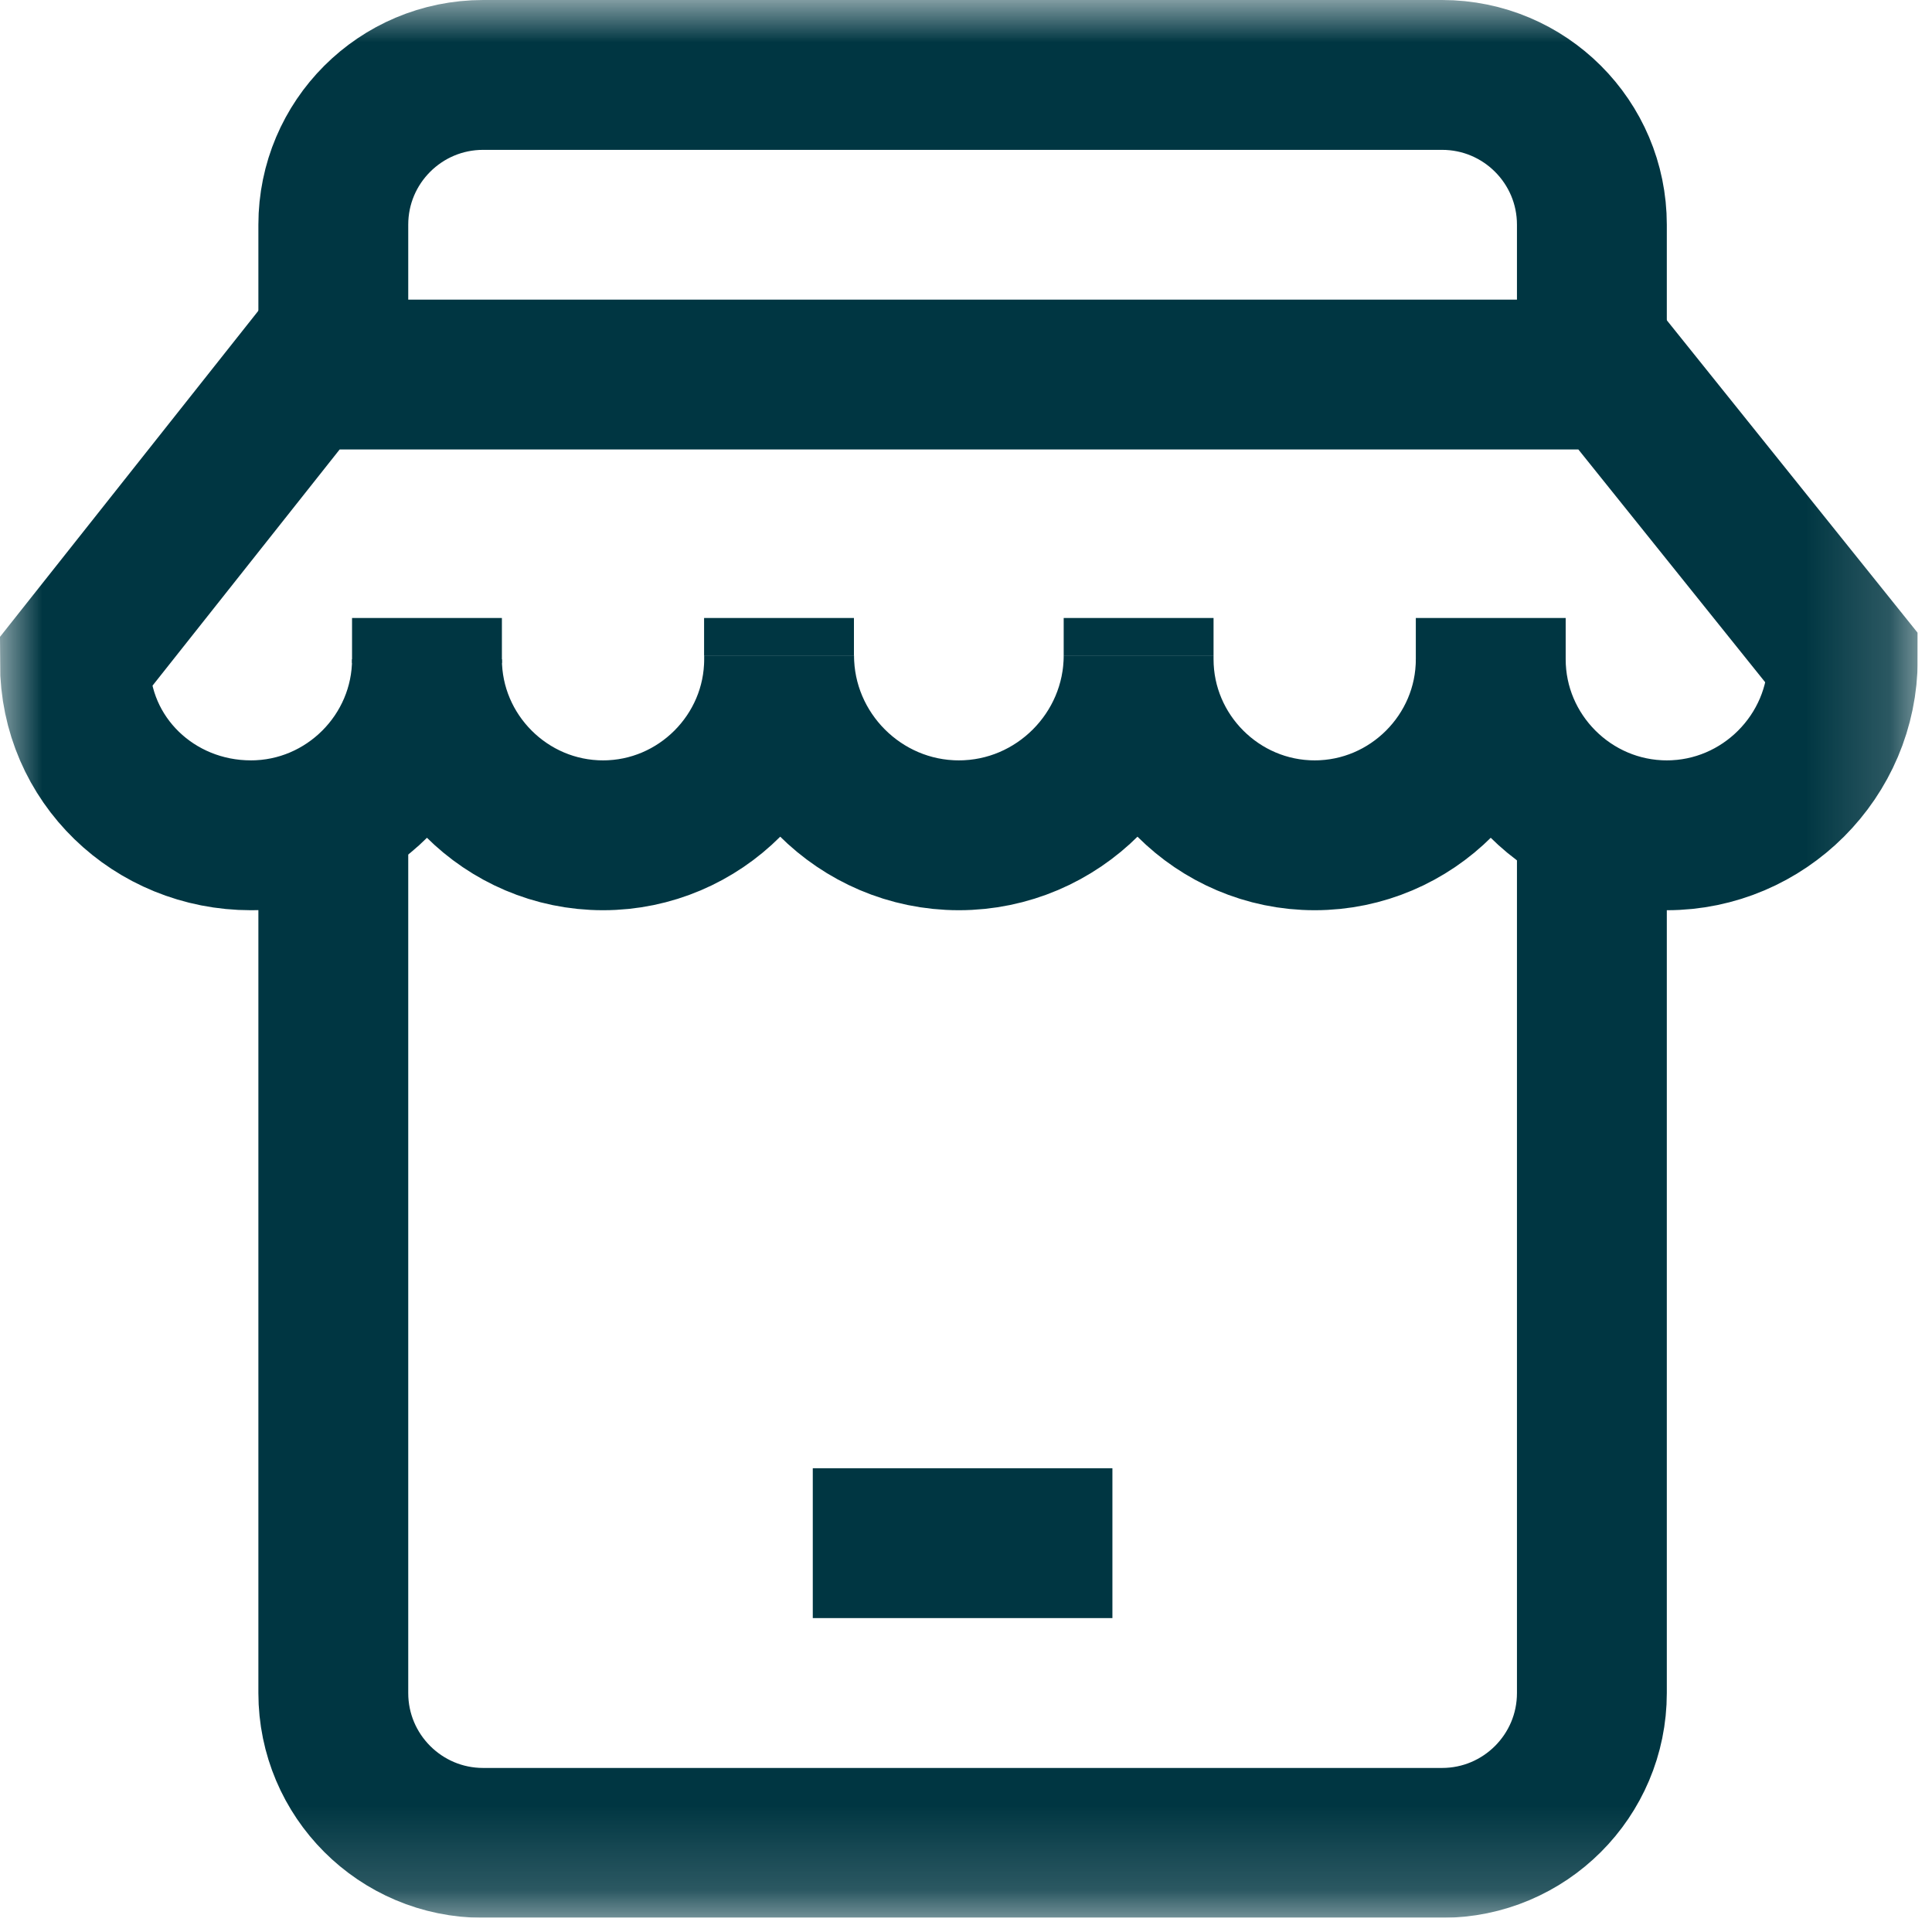 <svg xmlns="http://www.w3.org/2000/svg" width="23" height="23" viewBox="0 0 23 23" fill="none"><g clip-path="url(#clip0_1077_137)"><mask id="mask0_1077_137" style="mask-type:luminance" maskUnits="userSpaceOnUse" x="0" y="0" width="23" height="23"><path d="M0 0H22.83V22.83H0V0Z" fill="white"></path></mask><g mask="url(#mask0_1077_137)"><path d="M18.951 9.765V20.155C18.951 21.14 18.152 21.939 17.167 21.939H5.752C4.767 21.939 3.968 21.14 3.968 20.155V9.81" stroke="#003642" stroke-width="1.784" stroke-miterlimit="10"></path><path d="M3.968 4.325V2.675C3.968 1.69 4.767 0.892 5.752 0.892H17.167C18.152 0.892 18.951 1.69 18.951 2.675V4.37" stroke="#003642" stroke-width="1.784" stroke-miterlimit="10"></path><path d="M13.243 19.263H9.676V17.479H13.243V19.263Z" fill="#003642"></path><path d="M19.843 9.944C20.995 9.944 21.938 9.001 21.938 7.848L19.218 4.459H3.612L0.892 7.892C0.892 9.045 1.835 9.944 2.987 9.944C4.14 9.944 5.083 9.001 5.083 7.848C5.083 9.001 6.026 9.944 7.179 9.944C8.332 9.944 9.275 9.001 9.275 7.848V7.803C9.275 8.98 10.238 9.944 11.415 9.944C12.592 9.944 13.555 8.98 13.555 7.803V7.848C13.555 9.001 14.498 9.944 15.651 9.944C16.804 9.944 17.747 9.001 17.747 7.848C17.747 9.001 18.69 9.944 19.843 9.944Z" stroke="#003642" stroke-width="1.784" stroke-miterlimit="10"></path><path d="M9.274 7.803V7.357" stroke="#003642" stroke-width="1.784" stroke-miterlimit="10"></path><path d="M5.083 7.892V7.357" stroke="#003642" stroke-width="1.784" stroke-miterlimit="10"></path><path d="M13.555 7.803V7.357" stroke="#003642" stroke-width="1.784" stroke-miterlimit="10"></path><path d="M17.747 7.892V7.357" stroke="#003642" stroke-width="1.784" stroke-miterlimit="10"></path></g></g><defs><clipPath id="clip0_1077_137"><rect width="22.83" height="22.83" fill="white"></rect></clipPath></defs></svg>